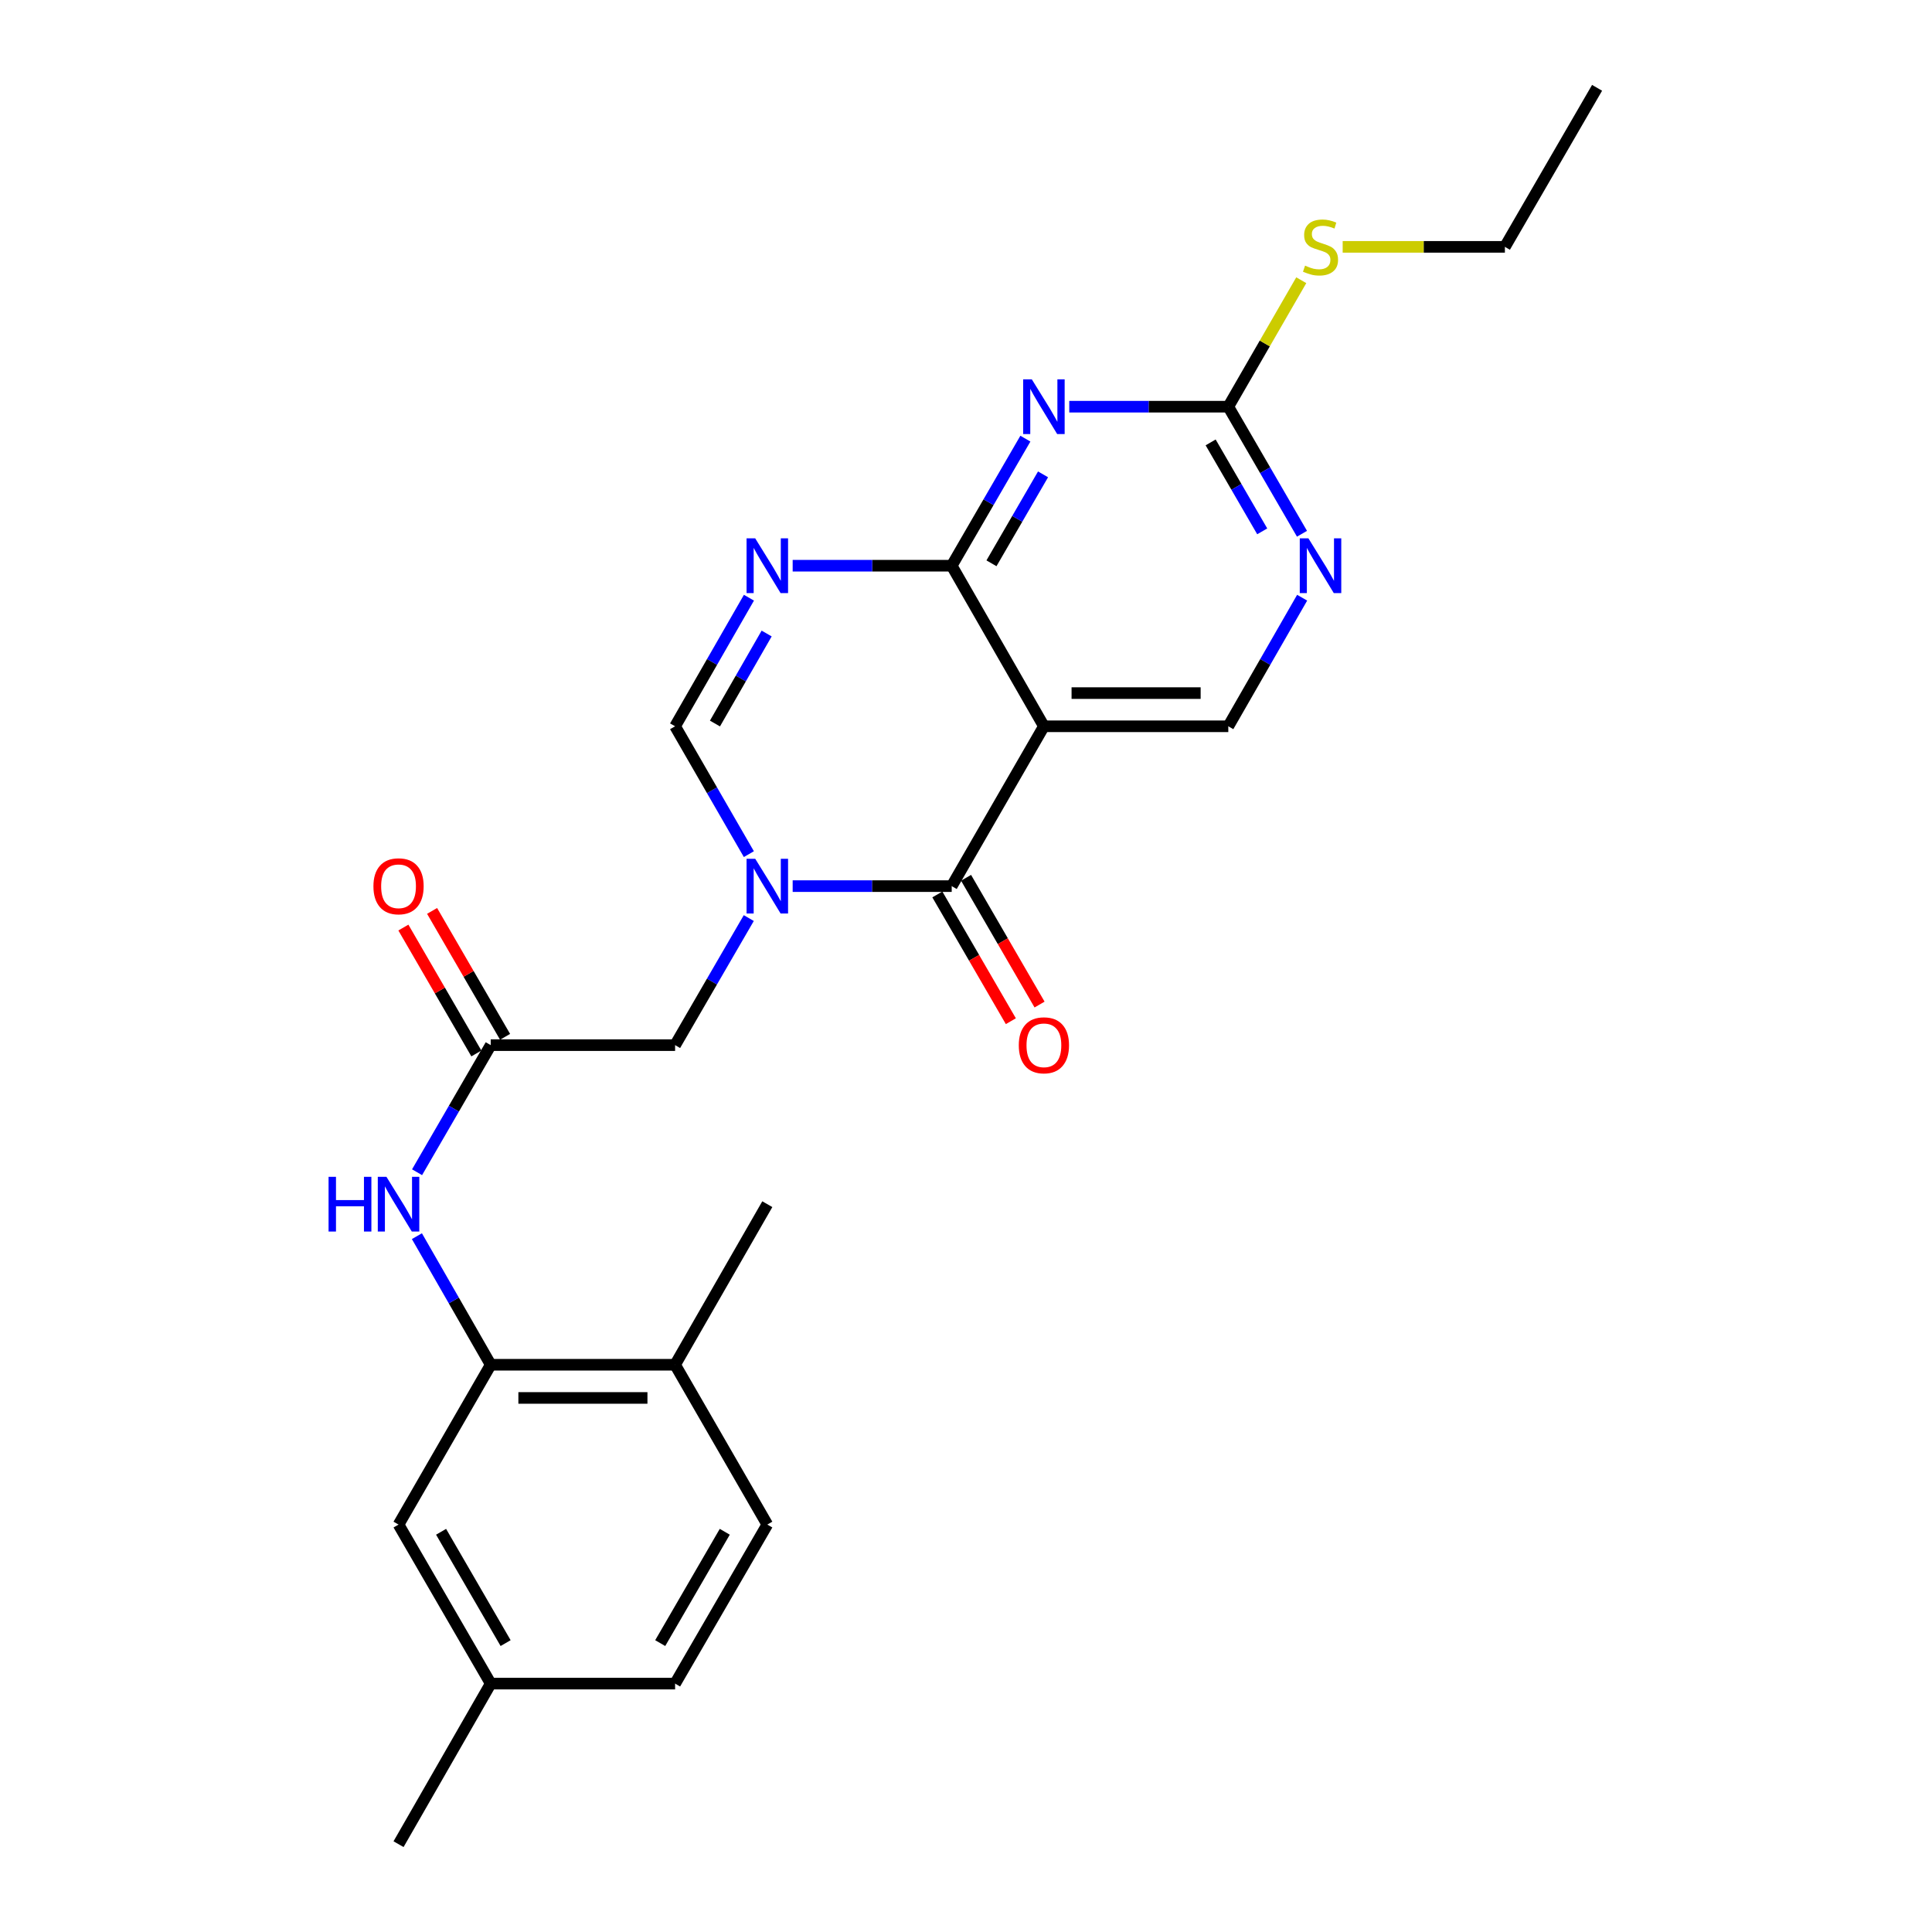 <?xml version='1.0' encoding='iso-8859-1'?>
<svg version='1.1' baseProfile='full'
              xmlns='http://www.w3.org/2000/svg'
                      xmlns:rdkit='http://www.rdkit.org/xml'
                      xmlns:xlink='http://www.w3.org/1999/xlink'
                  xml:space='preserve'
width='1000px' height='1000px' viewBox='0 0 1000 1000'>
<!-- END OF HEADER -->
<rect style='opacity:1.0;fill:#FFFFFF;stroke:none' width='1000' height='1000' x='0' y='0'> </rect>
<path class='bond-1' d='M 410.286,458.654 L 451.445,458.654' style='fill:none;fill-rule:evenodd;stroke:#0000FF;stroke-width:6px;stroke-linecap:butt;stroke-linejoin:miter;stroke-opacity:1' />
<path class='bond-1' d='M 451.445,458.654 L 492.603,458.654' style='fill:none;fill-rule:evenodd;stroke:#000000;stroke-width:6px;stroke-linecap:butt;stroke-linejoin:miter;stroke-opacity:1' />
<path class='bond-5' d='M 387.613,442.106 L 368.521,409.016' style='fill:none;fill-rule:evenodd;stroke:#0000FF;stroke-width:6px;stroke-linecap:butt;stroke-linejoin:miter;stroke-opacity:1' />
<path class='bond-5' d='M 368.521,409.016 L 349.43,375.925' style='fill:none;fill-rule:evenodd;stroke:#000000;stroke-width:6px;stroke-linecap:butt;stroke-linejoin:miter;stroke-opacity:1' />
<path class='bond-12' d='M 387.57,475.193 L 368.5,508.078' style='fill:none;fill-rule:evenodd;stroke:#0000FF;stroke-width:6px;stroke-linecap:butt;stroke-linejoin:miter;stroke-opacity:1' />
<path class='bond-12' d='M 368.5,508.078 L 349.43,540.964' style='fill:none;fill-rule:evenodd;stroke:#000000;stroke-width:6px;stroke-linecap:butt;stroke-linejoin:miter;stroke-opacity:1' />
<path class='bond-0' d='M 492.603,292.813 L 451.445,292.813' style='fill:none;fill-rule:evenodd;stroke:#000000;stroke-width:6px;stroke-linecap:butt;stroke-linejoin:miter;stroke-opacity:1' />
<path class='bond-0' d='M 451.445,292.813 L 410.286,292.813' style='fill:none;fill-rule:evenodd;stroke:#0000FF;stroke-width:6px;stroke-linecap:butt;stroke-linejoin:miter;stroke-opacity:1' />
<path class='bond-4' d='M 492.603,292.813 L 511.669,259.928' style='fill:none;fill-rule:evenodd;stroke:#000000;stroke-width:6px;stroke-linecap:butt;stroke-linejoin:miter;stroke-opacity:1' />
<path class='bond-4' d='M 511.669,259.928 L 530.736,227.042' style='fill:none;fill-rule:evenodd;stroke:#0000FF;stroke-width:6px;stroke-linecap:butt;stroke-linejoin:miter;stroke-opacity:1' />
<path class='bond-4' d='M 513.185,291.564 L 526.532,268.544' style='fill:none;fill-rule:evenodd;stroke:#000000;stroke-width:6px;stroke-linecap:butt;stroke-linejoin:miter;stroke-opacity:1' />
<path class='bond-4' d='M 526.532,268.544 L 539.878,245.525' style='fill:none;fill-rule:evenodd;stroke:#0000FF;stroke-width:6px;stroke-linecap:butt;stroke-linejoin:miter;stroke-opacity:1' />
<path class='bond-25' d='M 492.603,292.813 L 540.324,375.925' style='fill:none;fill-rule:evenodd;stroke:#000000;stroke-width:6px;stroke-linecap:butt;stroke-linejoin:miter;stroke-opacity:1' />
<path class='bond-2' d='M 492.603,458.654 L 540.324,375.925' style='fill:none;fill-rule:evenodd;stroke:#000000;stroke-width:6px;stroke-linecap:butt;stroke-linejoin:miter;stroke-opacity:1' />
<path class='bond-13' d='M 485.172,462.963 L 504.192,495.768' style='fill:none;fill-rule:evenodd;stroke:#000000;stroke-width:6px;stroke-linecap:butt;stroke-linejoin:miter;stroke-opacity:1' />
<path class='bond-13' d='M 504.192,495.768 L 523.212,528.574' style='fill:none;fill-rule:evenodd;stroke:#FF0000;stroke-width:6px;stroke-linecap:butt;stroke-linejoin:miter;stroke-opacity:1' />
<path class='bond-13' d='M 500.034,454.346 L 519.054,487.151' style='fill:none;fill-rule:evenodd;stroke:#000000;stroke-width:6px;stroke-linecap:butt;stroke-linejoin:miter;stroke-opacity:1' />
<path class='bond-13' d='M 519.054,487.151 L 538.074,519.957' style='fill:none;fill-rule:evenodd;stroke:#FF0000;stroke-width:6px;stroke-linecap:butt;stroke-linejoin:miter;stroke-opacity:1' />
<path class='bond-10' d='M 540.324,375.925 L 635.767,375.925' style='fill:none;fill-rule:evenodd;stroke:#000000;stroke-width:6px;stroke-linecap:butt;stroke-linejoin:miter;stroke-opacity:1' />
<path class='bond-10' d='M 554.641,358.745 L 621.451,358.745' style='fill:none;fill-rule:evenodd;stroke:#000000;stroke-width:6px;stroke-linecap:butt;stroke-linejoin:miter;stroke-opacity:1' />
<path class='bond-3' d='M 387.652,309.369 L 368.541,342.647' style='fill:none;fill-rule:evenodd;stroke:#0000FF;stroke-width:6px;stroke-linecap:butt;stroke-linejoin:miter;stroke-opacity:1' />
<path class='bond-3' d='M 368.541,342.647 L 349.43,375.925' style='fill:none;fill-rule:evenodd;stroke:#000000;stroke-width:6px;stroke-linecap:butt;stroke-linejoin:miter;stroke-opacity:1' />
<path class='bond-3' d='M 396.816,327.908 L 383.439,351.203' style='fill:none;fill-rule:evenodd;stroke:#0000FF;stroke-width:6px;stroke-linecap:butt;stroke-linejoin:miter;stroke-opacity:1' />
<path class='bond-3' d='M 383.439,351.203 L 370.061,374.497' style='fill:none;fill-rule:evenodd;stroke:#000000;stroke-width:6px;stroke-linecap:butt;stroke-linejoin:miter;stroke-opacity:1' />
<path class='bond-6' d='M 553.45,210.503 L 594.609,210.503' style='fill:none;fill-rule:evenodd;stroke:#0000FF;stroke-width:6px;stroke-linecap:butt;stroke-linejoin:miter;stroke-opacity:1' />
<path class='bond-6' d='M 594.609,210.503 L 635.767,210.503' style='fill:none;fill-rule:evenodd;stroke:#000000;stroke-width:6px;stroke-linecap:butt;stroke-linejoin:miter;stroke-opacity:1' />
<path class='bond-17' d='M 635.767,210.503 L 654.651,177.773' style='fill:none;fill-rule:evenodd;stroke:#000000;stroke-width:6px;stroke-linecap:butt;stroke-linejoin:miter;stroke-opacity:1' />
<path class='bond-17' d='M 654.651,177.773 L 673.535,145.042' style='fill:none;fill-rule:evenodd;stroke:#CCCC00;stroke-width:6px;stroke-linecap:butt;stroke-linejoin:miter;stroke-opacity:1' />
<path class='bond-26' d='M 635.767,210.503 L 654.837,243.389' style='fill:none;fill-rule:evenodd;stroke:#000000;stroke-width:6px;stroke-linecap:butt;stroke-linejoin:miter;stroke-opacity:1' />
<path class='bond-26' d='M 654.837,243.389 L 673.907,276.274' style='fill:none;fill-rule:evenodd;stroke:#0000FF;stroke-width:6px;stroke-linecap:butt;stroke-linejoin:miter;stroke-opacity:1' />
<path class='bond-26' d='M 626.626,228.987 L 639.975,252.007' style='fill:none;fill-rule:evenodd;stroke:#000000;stroke-width:6px;stroke-linecap:butt;stroke-linejoin:miter;stroke-opacity:1' />
<path class='bond-26' d='M 639.975,252.007 L 653.324,275.027' style='fill:none;fill-rule:evenodd;stroke:#0000FF;stroke-width:6px;stroke-linecap:butt;stroke-linejoin:miter;stroke-opacity:1' />
<path class='bond-7' d='M 253.996,540.964 L 349.43,540.964' style='fill:none;fill-rule:evenodd;stroke:#000000;stroke-width:6px;stroke-linecap:butt;stroke-linejoin:miter;stroke-opacity:1' />
<path class='bond-11' d='M 253.996,540.964 L 234.933,573.854' style='fill:none;fill-rule:evenodd;stroke:#000000;stroke-width:6px;stroke-linecap:butt;stroke-linejoin:miter;stroke-opacity:1' />
<path class='bond-11' d='M 234.933,573.854 L 215.87,606.745' style='fill:none;fill-rule:evenodd;stroke:#0000FF;stroke-width:6px;stroke-linecap:butt;stroke-linejoin:miter;stroke-opacity:1' />
<path class='bond-16' d='M 261.428,536.656 L 242.539,504.071' style='fill:none;fill-rule:evenodd;stroke:#000000;stroke-width:6px;stroke-linecap:butt;stroke-linejoin:miter;stroke-opacity:1' />
<path class='bond-16' d='M 242.539,504.071 L 223.651,471.485' style='fill:none;fill-rule:evenodd;stroke:#FF0000;stroke-width:6px;stroke-linecap:butt;stroke-linejoin:miter;stroke-opacity:1' />
<path class='bond-16' d='M 246.565,545.272 L 227.676,512.686' style='fill:none;fill-rule:evenodd;stroke:#000000;stroke-width:6px;stroke-linecap:butt;stroke-linejoin:miter;stroke-opacity:1' />
<path class='bond-16' d='M 227.676,512.686 L 208.788,480.101' style='fill:none;fill-rule:evenodd;stroke:#FF0000;stroke-width:6px;stroke-linecap:butt;stroke-linejoin:miter;stroke-opacity:1' />
<path class='bond-8' d='M 673.99,309.369 L 654.878,342.647' style='fill:none;fill-rule:evenodd;stroke:#0000FF;stroke-width:6px;stroke-linecap:butt;stroke-linejoin:miter;stroke-opacity:1' />
<path class='bond-8' d='M 654.878,342.647 L 635.767,375.925' style='fill:none;fill-rule:evenodd;stroke:#000000;stroke-width:6px;stroke-linecap:butt;stroke-linejoin:miter;stroke-opacity:1' />
<path class='bond-9' d='M 253.996,706.395 L 234.893,673.117' style='fill:none;fill-rule:evenodd;stroke:#000000;stroke-width:6px;stroke-linecap:butt;stroke-linejoin:miter;stroke-opacity:1' />
<path class='bond-9' d='M 234.893,673.117 L 215.789,639.839' style='fill:none;fill-rule:evenodd;stroke:#0000FF;stroke-width:6px;stroke-linecap:butt;stroke-linejoin:miter;stroke-opacity:1' />
<path class='bond-14' d='M 253.996,706.395 L 349.43,706.395' style='fill:none;fill-rule:evenodd;stroke:#000000;stroke-width:6px;stroke-linecap:butt;stroke-linejoin:miter;stroke-opacity:1' />
<path class='bond-14' d='M 268.311,723.574 L 335.115,723.574' style='fill:none;fill-rule:evenodd;stroke:#000000;stroke-width:6px;stroke-linecap:butt;stroke-linejoin:miter;stroke-opacity:1' />
<path class='bond-15' d='M 253.996,706.395 L 206.285,789.115' style='fill:none;fill-rule:evenodd;stroke:#000000;stroke-width:6px;stroke-linecap:butt;stroke-linejoin:miter;stroke-opacity:1' />
<path class='bond-18' d='M 349.43,706.395 L 397.16,789.115' style='fill:none;fill-rule:evenodd;stroke:#000000;stroke-width:6px;stroke-linecap:butt;stroke-linejoin:miter;stroke-opacity:1' />
<path class='bond-21' d='M 349.43,706.395 L 397.16,623.283' style='fill:none;fill-rule:evenodd;stroke:#000000;stroke-width:6px;stroke-linecap:butt;stroke-linejoin:miter;stroke-opacity:1' />
<path class='bond-19' d='M 206.285,789.115 L 253.996,871.434' style='fill:none;fill-rule:evenodd;stroke:#000000;stroke-width:6px;stroke-linecap:butt;stroke-linejoin:miter;stroke-opacity:1' />
<path class='bond-19' d='M 228.305,792.848 L 261.703,850.471' style='fill:none;fill-rule:evenodd;stroke:#000000;stroke-width:6px;stroke-linecap:butt;stroke-linejoin:miter;stroke-opacity:1' />
<path class='bond-22' d='M 694.964,127.774 L 736.947,127.774' style='fill:none;fill-rule:evenodd;stroke:#CCCC00;stroke-width:6px;stroke-linecap:butt;stroke-linejoin:miter;stroke-opacity:1' />
<path class='bond-22' d='M 736.947,127.774 L 778.931,127.774' style='fill:none;fill-rule:evenodd;stroke:#000000;stroke-width:6px;stroke-linecap:butt;stroke-linejoin:miter;stroke-opacity:1' />
<path class='bond-27' d='M 397.16,789.115 L 349.43,871.434' style='fill:none;fill-rule:evenodd;stroke:#000000;stroke-width:6px;stroke-linecap:butt;stroke-linejoin:miter;stroke-opacity:1' />
<path class='bond-27' d='M 375.139,792.845 L 341.727,850.469' style='fill:none;fill-rule:evenodd;stroke:#000000;stroke-width:6px;stroke-linecap:butt;stroke-linejoin:miter;stroke-opacity:1' />
<path class='bond-20' d='M 253.996,871.434 L 349.43,871.434' style='fill:none;fill-rule:evenodd;stroke:#000000;stroke-width:6px;stroke-linecap:butt;stroke-linejoin:miter;stroke-opacity:1' />
<path class='bond-23' d='M 253.996,871.434 L 206.285,954.545' style='fill:none;fill-rule:evenodd;stroke:#000000;stroke-width:6px;stroke-linecap:butt;stroke-linejoin:miter;stroke-opacity:1' />
<path class='bond-24' d='M 778.931,127.774 L 826.643,45.455' style='fill:none;fill-rule:evenodd;stroke:#000000;stroke-width:6px;stroke-linecap:butt;stroke-linejoin:miter;stroke-opacity:1' />
<path  class='atom-0' d='M 390.9 444.494
L 400.18 459.494
Q 401.1 460.974, 402.58 463.654
Q 404.06 466.334, 404.14 466.494
L 404.14 444.494
L 407.9 444.494
L 407.9 472.814
L 404.02 472.814
L 394.06 456.414
Q 392.9 454.494, 391.66 452.294
Q 390.46 450.094, 390.1 449.414
L 390.1 472.814
L 386.42 472.814
L 386.42 444.494
L 390.9 444.494
' fill='#0000FF'/>
<path  class='atom-4' d='M 390.9 278.653
L 400.18 293.653
Q 401.1 295.133, 402.58 297.813
Q 404.06 300.493, 404.14 300.653
L 404.14 278.653
L 407.9 278.653
L 407.9 306.973
L 404.02 306.973
L 394.06 290.573
Q 392.9 288.653, 391.66 286.453
Q 390.46 284.253, 390.1 283.573
L 390.1 306.973
L 386.42 306.973
L 386.42 278.653
L 390.9 278.653
' fill='#0000FF'/>
<path  class='atom-5' d='M 534.064 196.343
L 543.344 211.343
Q 544.264 212.823, 545.744 215.503
Q 547.224 218.183, 547.304 218.343
L 547.304 196.343
L 551.064 196.343
L 551.064 224.663
L 547.184 224.663
L 537.224 208.263
Q 536.064 206.343, 534.824 204.143
Q 533.624 201.943, 533.264 201.263
L 533.264 224.663
L 529.584 224.663
L 529.584 196.343
L 534.064 196.343
' fill='#0000FF'/>
<path  class='atom-9' d='M 677.238 278.653
L 686.518 293.653
Q 687.438 295.133, 688.918 297.813
Q 690.398 300.493, 690.478 300.653
L 690.478 278.653
L 694.238 278.653
L 694.238 306.973
L 690.358 306.973
L 680.398 290.573
Q 679.238 288.653, 677.998 286.453
Q 676.798 284.253, 676.438 283.573
L 676.438 306.973
L 672.758 306.973
L 672.758 278.653
L 677.238 278.653
' fill='#0000FF'/>
<path  class='atom-12' d='M 170.065 609.123
L 173.905 609.123
L 173.905 621.163
L 188.385 621.163
L 188.385 609.123
L 192.225 609.123
L 192.225 637.443
L 188.385 637.443
L 188.385 624.363
L 173.905 624.363
L 173.905 637.443
L 170.065 637.443
L 170.065 609.123
' fill='#0000FF'/>
<path  class='atom-12' d='M 200.025 609.123
L 209.305 624.123
Q 210.225 625.603, 211.705 628.283
Q 213.185 630.963, 213.265 631.123
L 213.265 609.123
L 217.025 609.123
L 217.025 637.443
L 213.145 637.443
L 203.185 621.043
Q 202.025 619.123, 200.785 616.923
Q 199.585 614.723, 199.225 614.043
L 199.225 637.443
L 195.545 637.443
L 195.545 609.123
L 200.025 609.123
' fill='#0000FF'/>
<path  class='atom-14' d='M 527.324 541.044
Q 527.324 534.244, 530.684 530.444
Q 534.044 526.644, 540.324 526.644
Q 546.604 526.644, 549.964 530.444
Q 553.324 534.244, 553.324 541.044
Q 553.324 547.924, 549.924 551.844
Q 546.524 555.724, 540.324 555.724
Q 534.084 555.724, 530.684 551.844
Q 527.324 547.964, 527.324 541.044
M 540.324 552.524
Q 544.644 552.524, 546.964 549.644
Q 549.324 546.724, 549.324 541.044
Q 549.324 535.484, 546.964 532.684
Q 544.644 529.844, 540.324 529.844
Q 536.004 529.844, 533.644 532.644
Q 531.324 535.444, 531.324 541.044
Q 531.324 546.764, 533.644 549.644
Q 536.004 552.524, 540.324 552.524
' fill='#FF0000'/>
<path  class='atom-17' d='M 193.285 458.734
Q 193.285 451.934, 196.645 448.134
Q 200.005 444.334, 206.285 444.334
Q 212.565 444.334, 215.925 448.134
Q 219.285 451.934, 219.285 458.734
Q 219.285 465.614, 215.885 469.534
Q 212.485 473.414, 206.285 473.414
Q 200.045 473.414, 196.645 469.534
Q 193.285 465.654, 193.285 458.734
M 206.285 470.214
Q 210.605 470.214, 212.925 467.334
Q 215.285 464.414, 215.285 458.734
Q 215.285 453.174, 212.925 450.374
Q 210.605 447.534, 206.285 447.534
Q 201.965 447.534, 199.605 450.334
Q 197.285 453.134, 197.285 458.734
Q 197.285 464.454, 199.605 467.334
Q 201.965 470.214, 206.285 470.214
' fill='#FF0000'/>
<path  class='atom-18' d='M 675.498 137.494
Q 675.818 137.614, 677.138 138.174
Q 678.458 138.734, 679.898 139.094
Q 681.378 139.414, 682.818 139.414
Q 685.498 139.414, 687.058 138.134
Q 688.618 136.814, 688.618 134.534
Q 688.618 132.974, 687.818 132.014
Q 687.058 131.054, 685.858 130.534
Q 684.658 130.014, 682.658 129.414
Q 680.138 128.654, 678.618 127.934
Q 677.138 127.214, 676.058 125.694
Q 675.018 124.174, 675.018 121.614
Q 675.018 118.054, 677.418 115.854
Q 679.858 113.654, 684.658 113.654
Q 687.938 113.654, 691.658 115.214
L 690.738 118.294
Q 687.338 116.894, 684.778 116.894
Q 682.018 116.894, 680.498 118.054
Q 678.978 119.174, 679.018 121.134
Q 679.018 122.654, 679.778 123.574
Q 680.578 124.494, 681.698 125.014
Q 682.858 125.534, 684.778 126.134
Q 687.338 126.934, 688.858 127.734
Q 690.378 128.534, 691.458 130.174
Q 692.578 131.774, 692.578 134.534
Q 692.578 138.454, 689.938 140.574
Q 687.338 142.654, 682.978 142.654
Q 680.458 142.654, 678.538 142.094
Q 676.658 141.574, 674.418 140.654
L 675.498 137.494
' fill='#CCCC00'/>
</svg>
